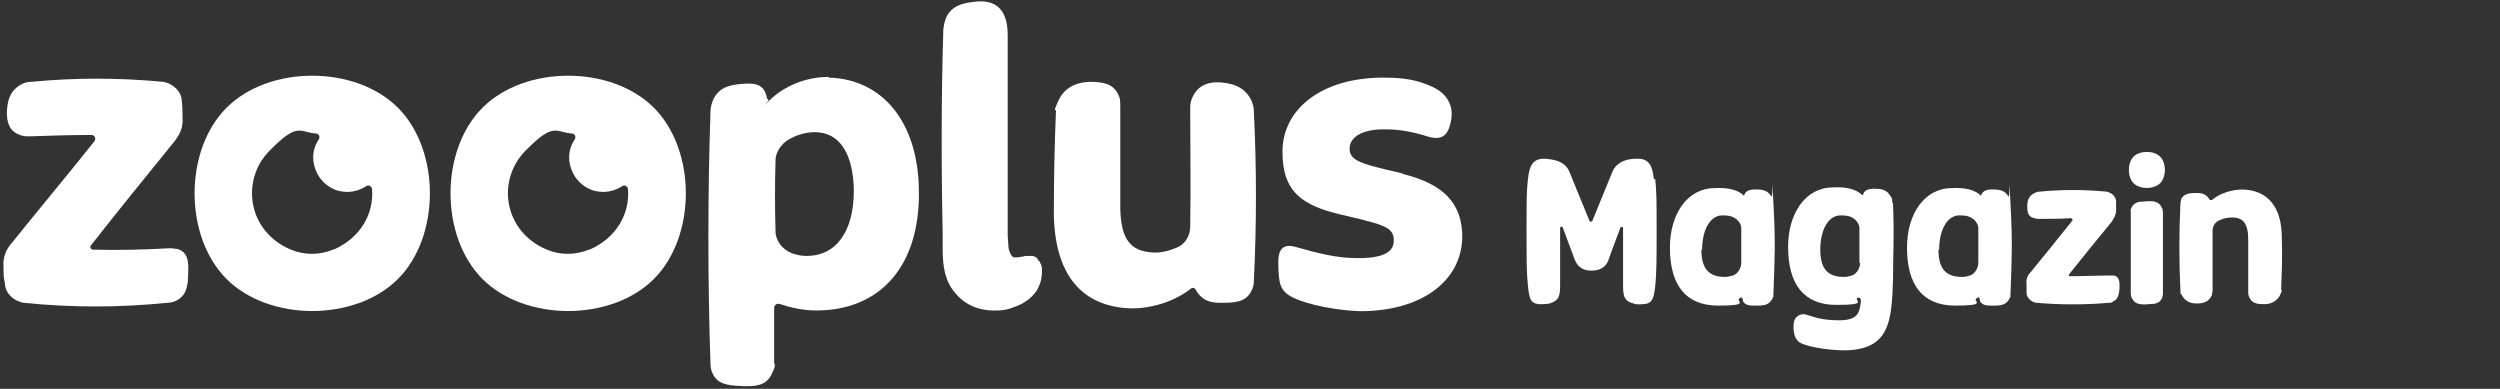 <?xml version="1.0" encoding="UTF-8"?>
<svg id="Layer_1" data-name="Layer 1" xmlns="http://www.w3.org/2000/svg" version="1.1" viewBox="0 0 357.5 55.6">
  <rect x="0" y="0" width="357.5" height="55.6" fill="#333333" stroke="none"/>
  <defs>
    <style>
      .cls-1 {
        fill: #fff;
        stroke-width: 0px;
      }
    </style>
  </defs>
  <g>
    <path class="cls-1" d="M25.4,35.6c-.3,0-.7-.1-1.1-.1-3.7.2-7.3.3-11,.2-.3,0-.5-.4-.3-.6,3.9-5,8-10,11.8-14.7.9-1.1,1.4-2.1,1.3-3.5,0-.8,0-1.6-.1-2.4,0-1.4-1.3-2.6-2.7-2.8-6.3-.6-12.6-.6-18.8,0-.8,0-1.5.3-2.1.8-.9.7-1.3,1.8-1.4,3.2s.2,2.8,1.4,3.4c.5.3,1.1.4,1.7.4,3-.1,6-.2,9-.2.4,0,.7.5.4.9-3.9,4.9-8,9.8-11.7,14.4-.9,1-1.4,2.1-1.3,3.5,0,.8,0,1.6.2,2.4,0,1.4,1.3,2.6,2.7,2.8,6.8.7,13.7.7,20.5,0,.4,0,.9-.1,1.3-.3,1.4-.7,1.7-2,1.7-3.8.1-1.8,0-3.1-1.5-3.6Z"/>
    <path class="cls-1" d="M200.5,24.8c-1.1-.3-2.2-.5-3.3-.8-3.2-.8-4.3-1.4-4.2-2.9s1.8-2.7,5.3-2.6c1.9,0,3.9.4,5.8,1s3,.1,3.4-2.3c.4-2-.5-3.8-2.7-4.8s-4.1-1.3-7-1.3c-8.7,0-14.3,4.4-14.4,10.4s2.9,7.9,8.4,9.2,2.2.5,3.3.8c3.3.8,4.3,1.4,4.2,3,0,1.6-1.7,2.5-5.5,2.4-2.6,0-5.4-.7-8.2-1.5-2.2-.7-2.9.2-2.8,2.6s.1,3.6,2.2,4.6,6.2,1.8,9.5,1.9c8.8,0,14.4-4.3,14.6-10.4.1-5.1-2.8-7.8-8.4-9.2Z"/>
    <path class="cls-1" d="M148.4,37c-.2-.2-.4-.3-.7-.4-.3,0-.5,0-.8,0-.2,0-.4,0-.6.1-.2,0-.4,0-.6.1-.2,0-.5,0-.7,0-.2,0-.4-.3-.5-.5-.1-.3-.3-.6-.3-1.1,0-.5-.1-1-.1-1.7,0-9.1,0-19.4,0-28.5,0-3.4-1.5-5.3-5.1-4.7-1.7.2-2.9.7-3.6,2-.3.6-.4,1.2-.5,1.8-.3,9.3-.3,19.8-.1,29.1,0,.8,0,1.6,0,2.4,0,2.7.4,4.7,1.8,6.3,1.3,1.6,3.3,2.6,5.9,2.5.7,0,1.4-.1,2-.3.6-.2,1.1-.4,1.5-.6.4-.2.8-.5,1.1-.7.3-.3.6-.5.8-.8.4-.4.6-.9.8-1.4.2-.5.3-1.1.3-1.8,0-.4,0-.8-.2-1.1-.1-.3-.3-.5-.5-.7Z"/>
    <path class="cls-1" d="M118.5,11c-3.4,0-6.4,1.4-8.3,3.2s-.2.2-.3.1-.1-.1-.2-.2c-.4-2-1.5-2.3-3.7-2.1s-3.1.7-3.9,2c-.3.6-.5,1.3-.5,2-.4,11.4-.4,24.6,0,36,0,.5.1,1,.3,1.4.7,1.5,2,1.7,4,1.8s3.6,0,4.4-1.6.4-1.3.4-1.9c0-1.9,0-5.7,0-7.6,0-.5.4-.8.9-.6,1.5.5,3.3.9,5.1.9,9.3,0,14.9-6.5,14.7-17.2-.1-9.6-5.1-15.9-12.9-16.1ZM115.3,36.6c-.8,0-1.5-.2-2.1-.4-1.3-.5-2.3-1.8-2.3-3.1-.1-3.4-.1-6.8,0-10.2,0-1.1.8-2.3,1.8-2.9,1.2-.7,2.5-1.1,3.8-1.1,3.6,0,5.5,3.1,5.6,8.3,0,5.9-2.5,9.4-6.8,9.4Z"/>
    <path class="cls-1" d="M32.4,15.4c-6.1,6.1-6.1,18.4,0,24.5,6.1,6.1,18.4,6.1,24.5,0,6.1-6.1,6.1-18.4,0-24.5-6.1-6.1-18.4-6.1-24.5,0ZM47.6,35.7c-1.9.8-4.1.8-6,0-6.2-2.6-7.2-9.9-3.1-14.1s4.3-2.7,6.7-2.5c.4,0,.6.5.4.8-.8,1.2-1.1,2.7-.5,4.3.5,1.4,1.6,2.5,3,3,1.6.5,3.1.2,4.3-.6.3-.2.7,0,.8.4.3,3.5-1.6,7-5.5,8.7Z"/>
    <path class="cls-1" d="M69,15.4c-6.1,6.1-6.1,18.4,0,24.5,6.1,6.1,18.4,6.1,24.5,0,6.1-6.1,6.1-18.4,0-24.5-6.1-6.1-18.4-6.1-24.5,0ZM84.2,35.7c-1.9.8-4.1.8-6,0-6.2-2.6-7.2-9.9-3.1-14.1s4.3-2.7,6.7-2.5c.4,0,.6.5.4.8-.8,1.2-1.1,2.7-.5,4.3.5,1.4,1.6,2.5,3,3,1.6.5,3.1.2,4.3-.6.3-.2.7,0,.8.4.3,3.5-1.6,7-5.5,8.7Z"/>
    <path class="cls-1" d="M179.1,14.7c-.8-1.9-2.2-2.7-4.4-2.9s-3.6.6-4.3,2.4c-.2.5-.2,1-.2,1.4,0,5.6.1,11.2,0,16.8,0,1.3-.7,2.5-1.9,3-1.2.5-2.4.8-3.5.7-3.1-.2-4.5-1.8-4.6-6.3,0-4.9,0-9.7,0-14.6,0-.6,0-1.2-.3-1.7-.7-1.5-2.1-1.8-4.1-1.8-2.2.1-3.7,1-4.5,2.8s-.3.9-.3,1.4c-.2,4.9-.3,9.7-.3,14.6.1,8.8,4,13.4,11.1,13.6,3,0,6.2-1,8.6-2.9.2-.1.4,0,.5.1.8,1.4,1.7,2,3.6,2s3.7,0,4.5-1.8c.2-.4.3-.9.3-1.3.4-8.1.4-16.2,0-24.3,0-.5-.1-.9-.3-1.4Z"/>
  </g>
  <g>
    <path class="cls-1" d="M270.6,29c0-.3,0-.7-.3-1-.4-.7-1-1-2-1-1.4-.1-1.8.4-1.9.9,0,0,0,0,0,0,0,0,0,0-.1,0-.9-.9-2.4-1.2-4.2-1.1-3.9,0-6.4,3.7-6.4,8.5,0,5.3,2.2,8.3,6.9,8.3s2.5-.6,3-1c.2-.1.5,0,.5.3s0,.2,0,.3c-.2,1.6-.5,2.6-3.1,2.6s-3.6-.5-4.7-.8c-.9-.3-1.8.4-1.8,1.3,0,0-.3,2.2,1.1,2.8,1.3.6,4.2,1,6.2,1,6.4-.1,6.7-4.1,6.9-10,0-3.9.2-6,0-11ZM266,37.6c0,.7-.5,1.6-1.2,1.8-.3.1-.7.2-1.1.2-2.2,0-3.4-1-3.4-3.9,0-2.6,1-4.8,2.8-4.9.6,0,1.3,0,1.9.4.5.3.9.9.9,1.4,0,1.7,0,3.3,0,5Z"/>
    <g>
      <path class="cls-1" d="M304.7,41.7c0,.3,0,.7.2,1,.4.8,1.2.9,2.3.8s.7,0,1-.1c.5-.1.8-.4,1-.8,0-.2.1-.4.1-.6,0,0,0,0,0,0,0-2.4,0-5.1,0-7.6,0,0,0,0,0,0,0-.6,0-1.4,0-2.2,0-.6,0-1.2,0-1.6,0-.3,0-.7-.2-1-.4-.8-1.2-.9-2.3-.8s-.7,0-1,.1c-.5.1-.8.4-1,.8s-.1.4-.1.6c0,0,0,0,0,0,0,2.4,0,7.3,0,9.8s0,1.2,0,1.6Z"/>
      <path class="cls-1" d="M305.1,22.4c-.9.9-.9,2.9,0,3.8s2.9.9,3.8,0,.9-2.9,0-3.8-2.9-.9-3.8,0Z"/>
    </g>
    <path class="cls-1" d="M311.9,42c.4.9,1.1,1.4,2.2,1.4s1.8-.3,2.2-1.2c0-.2.1-.5.1-.7,0-2.8,0-5.7,0-8.5,0-.7.4-1.3,1-1.5.6-.3,1.2-.4,1.8-.4,1.6,0,2.3.9,2.3,3.2,0,2.5,0,4.9,0,7.4,0,.3,0,.6.2.9.4.8,1.1.9,2.1.9s1.9-.5,2.3-1.4.1-.5.1-.7c.1-2.5.2-4.9.1-7.4,0-4.4-2-6.8-5.6-6.9-1.5,0-3.2.5-4.4,1.5,0,0-.2,0-.3,0-.4-.7-.9-1-1.8-1s-1.9,0-2.3.9c0,.2-.1.4-.1.7-.2,4.1-.2,8.2,0,12.3,0,.2,0,.5.1.7Z"/>
    <path class="cls-1" d="M302.1,39.4c-.2,0-.4,0-.5,0-1.9,0-3.7.1-5.6.1-.2,0-.2-.2-.1-.3,2-2.5,4.1-5.1,6-7.4.4-.6.7-1,.7-1.8,0-.4,0-.8,0-1.2,0-.7-.7-1.3-1.4-1.4-3.2-.3-6.4-.3-9.5,0-.4,0-.8.2-1.1.4-.5.4-.7.9-.7,1.6s0,1.4.7,1.7c.3.1.6.2.9.2,1.5,0,3.1,0,4.6-.1.2,0,.4.3.2.4-2,2.5-4,5-5.9,7.3-.5.5-.7,1.1-.6,1.8,0,.4,0,.8,0,1.2,0,.7.7,1.3,1.4,1.4,3.5.3,6.9.3,10.4,0,.2,0,.4,0,.6-.2.7-.3.8-1,.9-1.9,0-.9,0-1.6-.8-1.8Z"/>
    <path class="cls-1" d="M236.5,25.6c-.2-1.9-.7-3-2.5-2.9-.4,0-2.6,0-3.4,1.8l-2.9,7.1c0,0-.1.1-.2.1,0,0-.2,0-.2-.1l-2.9-7.1c-.8-1.8-3-1.7-3.4-1.8-1.8-.1-2.3,1-2.5,2.9-.2,1.8-.2,2.8-.2,7.3s0,6.2.2,8c.2,1.8.3,2.6,1.9,2.6,0,0,.7,0,1.2-.1,1.1-.4,1.5-.7,1.5-2.5,0-1.8,0-8.3,0-8.3,0-.2.3-.3.4,0,0,0,1.2,3.2,1.6,4.3.3.8.8,1.8,2.5,1.8s2.3-1,2.5-1.8c.4-1.1,1.6-4.3,1.6-4.3,0-.2.4-.2.4,0,0,0,0,6.6,0,8.3,0,1.8.4,2.2,1.5,2.5.5.2,1.2.1,1.2.1,1.5,0,1.7-.8,1.9-2.6.2-1.8.2-4.2.2-8s0-5.5-.2-7.3Z"/>
    <path class="cls-1" d="M249.5,28s0,0,0,0,0,0-.1,0c-.9-.9-2.4-1.2-4.2-1.1-3.9,0-6.4,3.7-6.4,8.5,0,5.3,2.2,8.3,6.9,8.3s2.5-.6,3-1,.4,0,.5.1,0,.2,0,.2c.4.8,1.2.7,2.2.7s1.6-.2,2-.9.1-.5.2-.7c.2-5.7.3-7.3,0-13s0-.7-.3-1c-.4-.7-1-1-2-1-1.4-.1-1.8.4-1.9.9ZM243.4,35.7c0-2.6,1-4.8,2.8-4.9.6,0,1.3,0,1.9.4.5.3.9.9.9,1.4,0,1.7,0,3.3,0,5,0,.7-.5,1.6-1.2,1.8-.3.1-.7.2-1.1.2-2.2,0-3.4-1-3.4-3.9Z"/>
    <path class="cls-1" d="M283.4,28s0,0,0,0,0,0-.1,0c-.9-.9-2.4-1.2-4.2-1.1-3.9,0-6.4,3.7-6.4,8.5,0,5.3,2.2,8.3,6.9,8.3s2.5-.6,3-1,.4,0,.5.1,0,.2,0,.2c.4.8,1.2.7,2.2.7s1.6-.2,2-.9.1-.5.2-.7c.2-5.7.3-7.3,0-13s0-.7-.3-1c-.4-.7-1-1-2-1-1.4-.1-1.8.4-1.9.9ZM277.3,35.7c0-2.6,1-4.8,2.8-4.9.6,0,1.3,0,1.9.4.5.3.9.9.9,1.4,0,1.7,0,3.3,0,5,0,.7-.5,1.6-1.2,1.8-.3.1-.7.2-1.1.2-2.2,0-3.4-1-3.4-3.9Z"/>
  </g>
</svg>